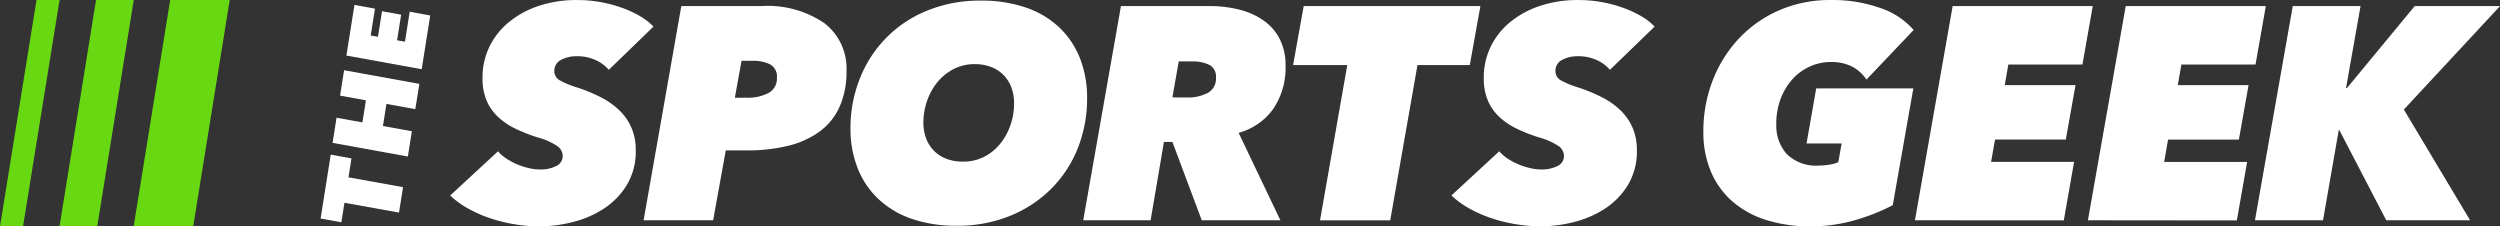 <svg xmlns="http://www.w3.org/2000/svg" width="132.559" height="12" viewBox="0 0 132.559 12">
  <rect x="0" y="0" width="132.559" height="12" fill="#333333" stroke="none"/>
  <g id="Logo" transform="translate(-1339.72 -848.31)">
    <g id="LOGO-2" data-name="LOGO" transform="translate(1353.048 848.311)">
      <g id="Group_243" data-name="Group 243" transform="translate(3.672 0)">
        <path id="Path_4269" data-name="Path 4269" d="M60.5,3.7a2.031,2.031,0,0,0-.706-.521,2.385,2.385,0,0,0-1.011-.2,1.7,1.7,0,0,0-.81.192.631.631,0,0,0-.361.594.549.549,0,0,0,.3.5,4.862,4.862,0,0,0,.9.369,8.364,8.364,0,0,1,1.31.545,4.031,4.031,0,0,1,.975.706,2.855,2.855,0,0,1,.615.914,2.954,2.954,0,0,1,.216,1.155,3.454,3.454,0,0,1-.479,1.861,3.965,3.965,0,0,1-1.222,1.251,5.41,5.41,0,0,1-1.638.706A7.163,7.163,0,0,1,56.838,12a8.191,8.191,0,0,1-1.348-.112,8.308,8.308,0,0,1-1.291-.321,6.887,6.887,0,0,1-1.163-.513,4.6,4.6,0,0,1-.947-.69L54.624,8.02a2.126,2.126,0,0,0,.465.4,3.377,3.377,0,0,0,.569.3,4.155,4.155,0,0,0,.6.192,2.454,2.454,0,0,0,.561.072,1.869,1.869,0,0,0,.9-.185.582.582,0,0,0,.337-.537.65.65,0,0,0-.281-.513,3.491,3.491,0,0,0-1.051-.465,8.791,8.791,0,0,1-1.147-.449,3.749,3.749,0,0,1-.931-.618,2.585,2.585,0,0,1-.618-.866,3.012,3.012,0,0,1-.225-1.227,3.741,3.741,0,0,1,.361-1.636,3.845,3.845,0,0,1,1.027-1.307A4.931,4.931,0,0,1,56.781.312,6.285,6.285,0,0,1,58.811,0a6.956,6.956,0,0,1,1.2.1,7.24,7.24,0,0,1,1.123.289,5.869,5.869,0,0,1,.979.441,3.273,3.273,0,0,1,.754.578Z" transform="translate(-45.218 0.001)" fill="#fff"/>
        <path id="Path_4270" data-name="Path 4270" d="M133.487,13.79H129.8L131.8,2.432h4.235a5.342,5.342,0,0,1,3.361.914,3.028,3.028,0,0,1,1.163,2.519,4.579,4.579,0,0,1-.361,1.893,3.3,3.3,0,0,1-1.051,1.316,4.694,4.694,0,0,1-1.669.762,9.076,9.076,0,0,1-2.23.249h-1.091Zm1.749-6.5a2.365,2.365,0,0,0,1.2-.257.866.866,0,0,0,.433-.8.732.732,0,0,0-.353-.706,2.023,2.023,0,0,0-.963-.192h-.561l-.353,1.957Z" transform="translate(-112.674 -2.111)" fill="#fff"/>
        <path id="Path_4271" data-name="Path 4271" d="M218.608,12.178a7.134,7.134,0,0,1-2.415-.377,4.858,4.858,0,0,1-1.765-1.067A4.531,4.531,0,0,1,213.346,9.1a5.69,5.69,0,0,1-.369-2.086,7.021,7.021,0,0,1,.5-2.647A6.373,6.373,0,0,1,217.044.772a7.317,7.317,0,0,1,2.832-.53,7.188,7.188,0,0,1,2.43.377,4.867,4.867,0,0,1,1.765,1.067,4.543,4.543,0,0,1,1.083,1.636,5.7,5.7,0,0,1,.369,2.086,7.123,7.123,0,0,1-.489,2.647,6.333,6.333,0,0,1-1.4,2.15,6.587,6.587,0,0,1-2.182,1.444,7.361,7.361,0,0,1-2.848.53m3.048-6.5a2.375,2.375,0,0,0-.136-.81,1.885,1.885,0,0,0-.4-.658,1.854,1.854,0,0,0-.658-.441,2.344,2.344,0,0,0-.89-.16,2.4,2.4,0,0,0-1.131.265,2.727,2.727,0,0,0-.858.7,3.2,3.2,0,0,0-.545.995,3.491,3.491,0,0,0-.192,1.139,2.361,2.361,0,0,0,.136.81,1.876,1.876,0,0,0,.4.658,1.848,1.848,0,0,0,.658.441,2.383,2.383,0,0,0,.906.161,2.411,2.411,0,0,0,1.123-.257,2.655,2.655,0,0,0,.85-.69,3.206,3.206,0,0,0,.545-.995,3.534,3.534,0,0,0,.192-1.155" transform="translate(-184.881 -0.21)" fill="#fff"/>
        <path id="Path_4272" data-name="Path 4272" d="M312.784,13.79l-1.556-4.155h-.449l-.706,4.155H306.5L308.5,2.432h4.668a6.329,6.329,0,0,1,1.685.209,3.768,3.768,0,0,1,1.283.61,2.676,2.676,0,0,1,.81.986,3.066,3.066,0,0,1,.281,1.34,3.853,3.853,0,0,1-.666,2.326,3.335,3.335,0,0,1-1.821,1.251l2.214,4.636Zm-.818-6.513a2.259,2.259,0,0,0,1.155-.249.855.855,0,0,0,.417-.794.7.7,0,0,0-.345-.682,2,2,0,0,0-.939-.185h-.69l-.337,1.909Z" transform="translate(-266.063 -2.111)" fill="#fff"/>
        <path id="Path_4273" data-name="Path 4273" d="M397.484,5.561l-1.444,8.23h-3.722l1.444-8.23h-2.872l.561-3.128h9.369l-.561,3.128Z" transform="translate(-339.325 -2.111)" fill="#fff"/>
        <path id="Path_4274" data-name="Path 4274" d="M462.9,3.7a2.032,2.032,0,0,0-.706-.521,2.385,2.385,0,0,0-1.011-.2,1.7,1.7,0,0,0-.81.192.631.631,0,0,0-.361.594.549.549,0,0,0,.3.5,4.859,4.859,0,0,0,.9.369,8.364,8.364,0,0,1,1.311.545,4.031,4.031,0,0,1,.975.706,2.856,2.856,0,0,1,.615.914,2.957,2.957,0,0,1,.216,1.155,3.454,3.454,0,0,1-.479,1.861,3.966,3.966,0,0,1-1.222,1.251,5.412,5.412,0,0,1-1.638.706,7.165,7.165,0,0,1-1.746.225,8.192,8.192,0,0,1-1.347-.112,8.3,8.3,0,0,1-1.291-.321,6.883,6.883,0,0,1-1.163-.513,4.6,4.6,0,0,1-.946-.69l2.535-2.342a2.126,2.126,0,0,0,.465.4,3.369,3.369,0,0,0,.569.3,4.141,4.141,0,0,0,.6.192,2.453,2.453,0,0,0,.561.072,1.87,1.87,0,0,0,.9-.185.583.583,0,0,0,.337-.537.65.65,0,0,0-.281-.513,3.492,3.492,0,0,0-1.051-.465,8.787,8.787,0,0,1-1.147-.449,3.752,3.752,0,0,1-.931-.618,2.587,2.587,0,0,1-.618-.866,3.01,3.01,0,0,1-.225-1.227,3.743,3.743,0,0,1,.361-1.636A3.845,3.845,0,0,1,457.6,1.178a4.931,4.931,0,0,1,1.588-.866A6.285,6.285,0,0,1,461.214,0a6.955,6.955,0,0,1,1.2.1,7.244,7.244,0,0,1,1.123.289,5.877,5.877,0,0,1,.979.441,3.276,3.276,0,0,1,.754.578Z" transform="translate(-394.536 0.001)" fill="#fff"/>
        <path id="Path_4275" data-name="Path 4275" d="M564.438,4.219a2.065,2.065,0,0,0-.73-.674,2.4,2.4,0,0,0-1.179-.257,2.632,2.632,0,0,0-1.083.233,2.779,2.779,0,0,0-.914.658,3.279,3.279,0,0,0-.634,1.035,3.732,3.732,0,0,0-.241,1.38,2.274,2.274,0,0,0,.546,1.564,2.2,2.2,0,0,0,1.732.618,3.276,3.276,0,0,0,.553-.048,1.9,1.9,0,0,0,.457-.128l.177-.995h-1.861l.513-2.92h5.15l-1.091,6.193a10.869,10.869,0,0,1-2,.794A8.334,8.334,0,0,1,561.47,12a7.718,7.718,0,0,1-2.326-.329,5.014,5.014,0,0,1-1.789-.971A4.336,4.336,0,0,1,556.2,9.12a5.311,5.311,0,0,1-.409-2.142,7.4,7.4,0,0,1,.5-2.727,6.841,6.841,0,0,1,1.388-2.214A6.453,6.453,0,0,1,559.81.545,6.737,6.737,0,0,1,562.545,0a7.592,7.592,0,0,1,2.631.425,4.034,4.034,0,0,1,1.765,1.163Z" transform="translate(-482.472 0)" fill="#fff"/>
        <path id="Path_4276" data-name="Path 4276" d="M640.8,13.79,642.8,2.432h7.428l-.546,3.1h-3.93l-.192,1.091h3.754L648.8,9.507h-3.754l-.208,1.187h4.4l-.545,3.1Z" transform="translate(-556.263 -2.111)" fill="#fff"/>
        <path id="Path_4277" data-name="Path 4277" d="M710.356,13.79l2.005-11.358h7.428l-.546,3.1h-3.93l-.193,1.091h3.754l-.513,2.888h-3.754l-.209,1.187h4.4l-.546,3.1Z" transform="translate(-616.647 -2.111)" fill="#fff"/>
        <path id="Path_4278" data-name="Path 4278" d="M784.447,13.79,781.96,9.01h-.032l-.834,4.781h-3.609L779.49,2.432h3.594l-.77,4.348h.048l3.594-4.348h4.524l-5.1,5.487,3.513,5.872Z" transform="translate(-674.919 -2.111)" fill="#fff"/>
        <path id="Path_4279" data-name="Path 4279" d="M1.477,63.331l2.893.521L4.157,65.2l-2.893-.521L1.1,65.715l-1.1-.2.537-3.388,1.1.2Z" transform="translate(0 -53.929)" fill="#fff"/>
        <path id="Path_4280" data-name="Path 4280" d="M9.2,30.283,7.67,30.005l-.186,1.172,1.534.278-.212,1.34-3.992-.724.211-1.334,1.37.249.186-1.172-1.37-.249.213-1.346,3.992.724Z" transform="translate(-4.179 -24.496)" fill="#fff"/>
        <path id="Path_4281" data-name="Path 4281" d="M14.366,5.376l-3.992-.724L10.8,1.966l1.088.2-.225,1.421.383.07L12.261,2.3l1.015.185-.215,1.357.417.075.252-1.59,1.088.2Z" transform="translate(-9.006 -1.707)" fill="#fff"/>
      </g>
    </g>
    <g id="Group_17973" data-name="Group 17973" transform="translate(990.875 25.311)">
      <path id="NAV_FPO" data-name="NAV FPO" d="M-3.065,0h2L-3,12H-5Z" transform="translate(357.002 823)" fill="#67d812"/>
      <path id="NAV_FPO-2" data-name="NAV FPO" d="M-1.065,0H.157L-1.779,12H-3Z" transform="translate(351.846 823)" fill="#67d812"/>
      <path id="NAV_FPO-3" data-name="NAV FPO" d="M-3.065,0H.092L-1.843,12H-5Z" transform="translate(360.933 823)" fill="#67d812"/>
    </g>
  </g>
</svg>

